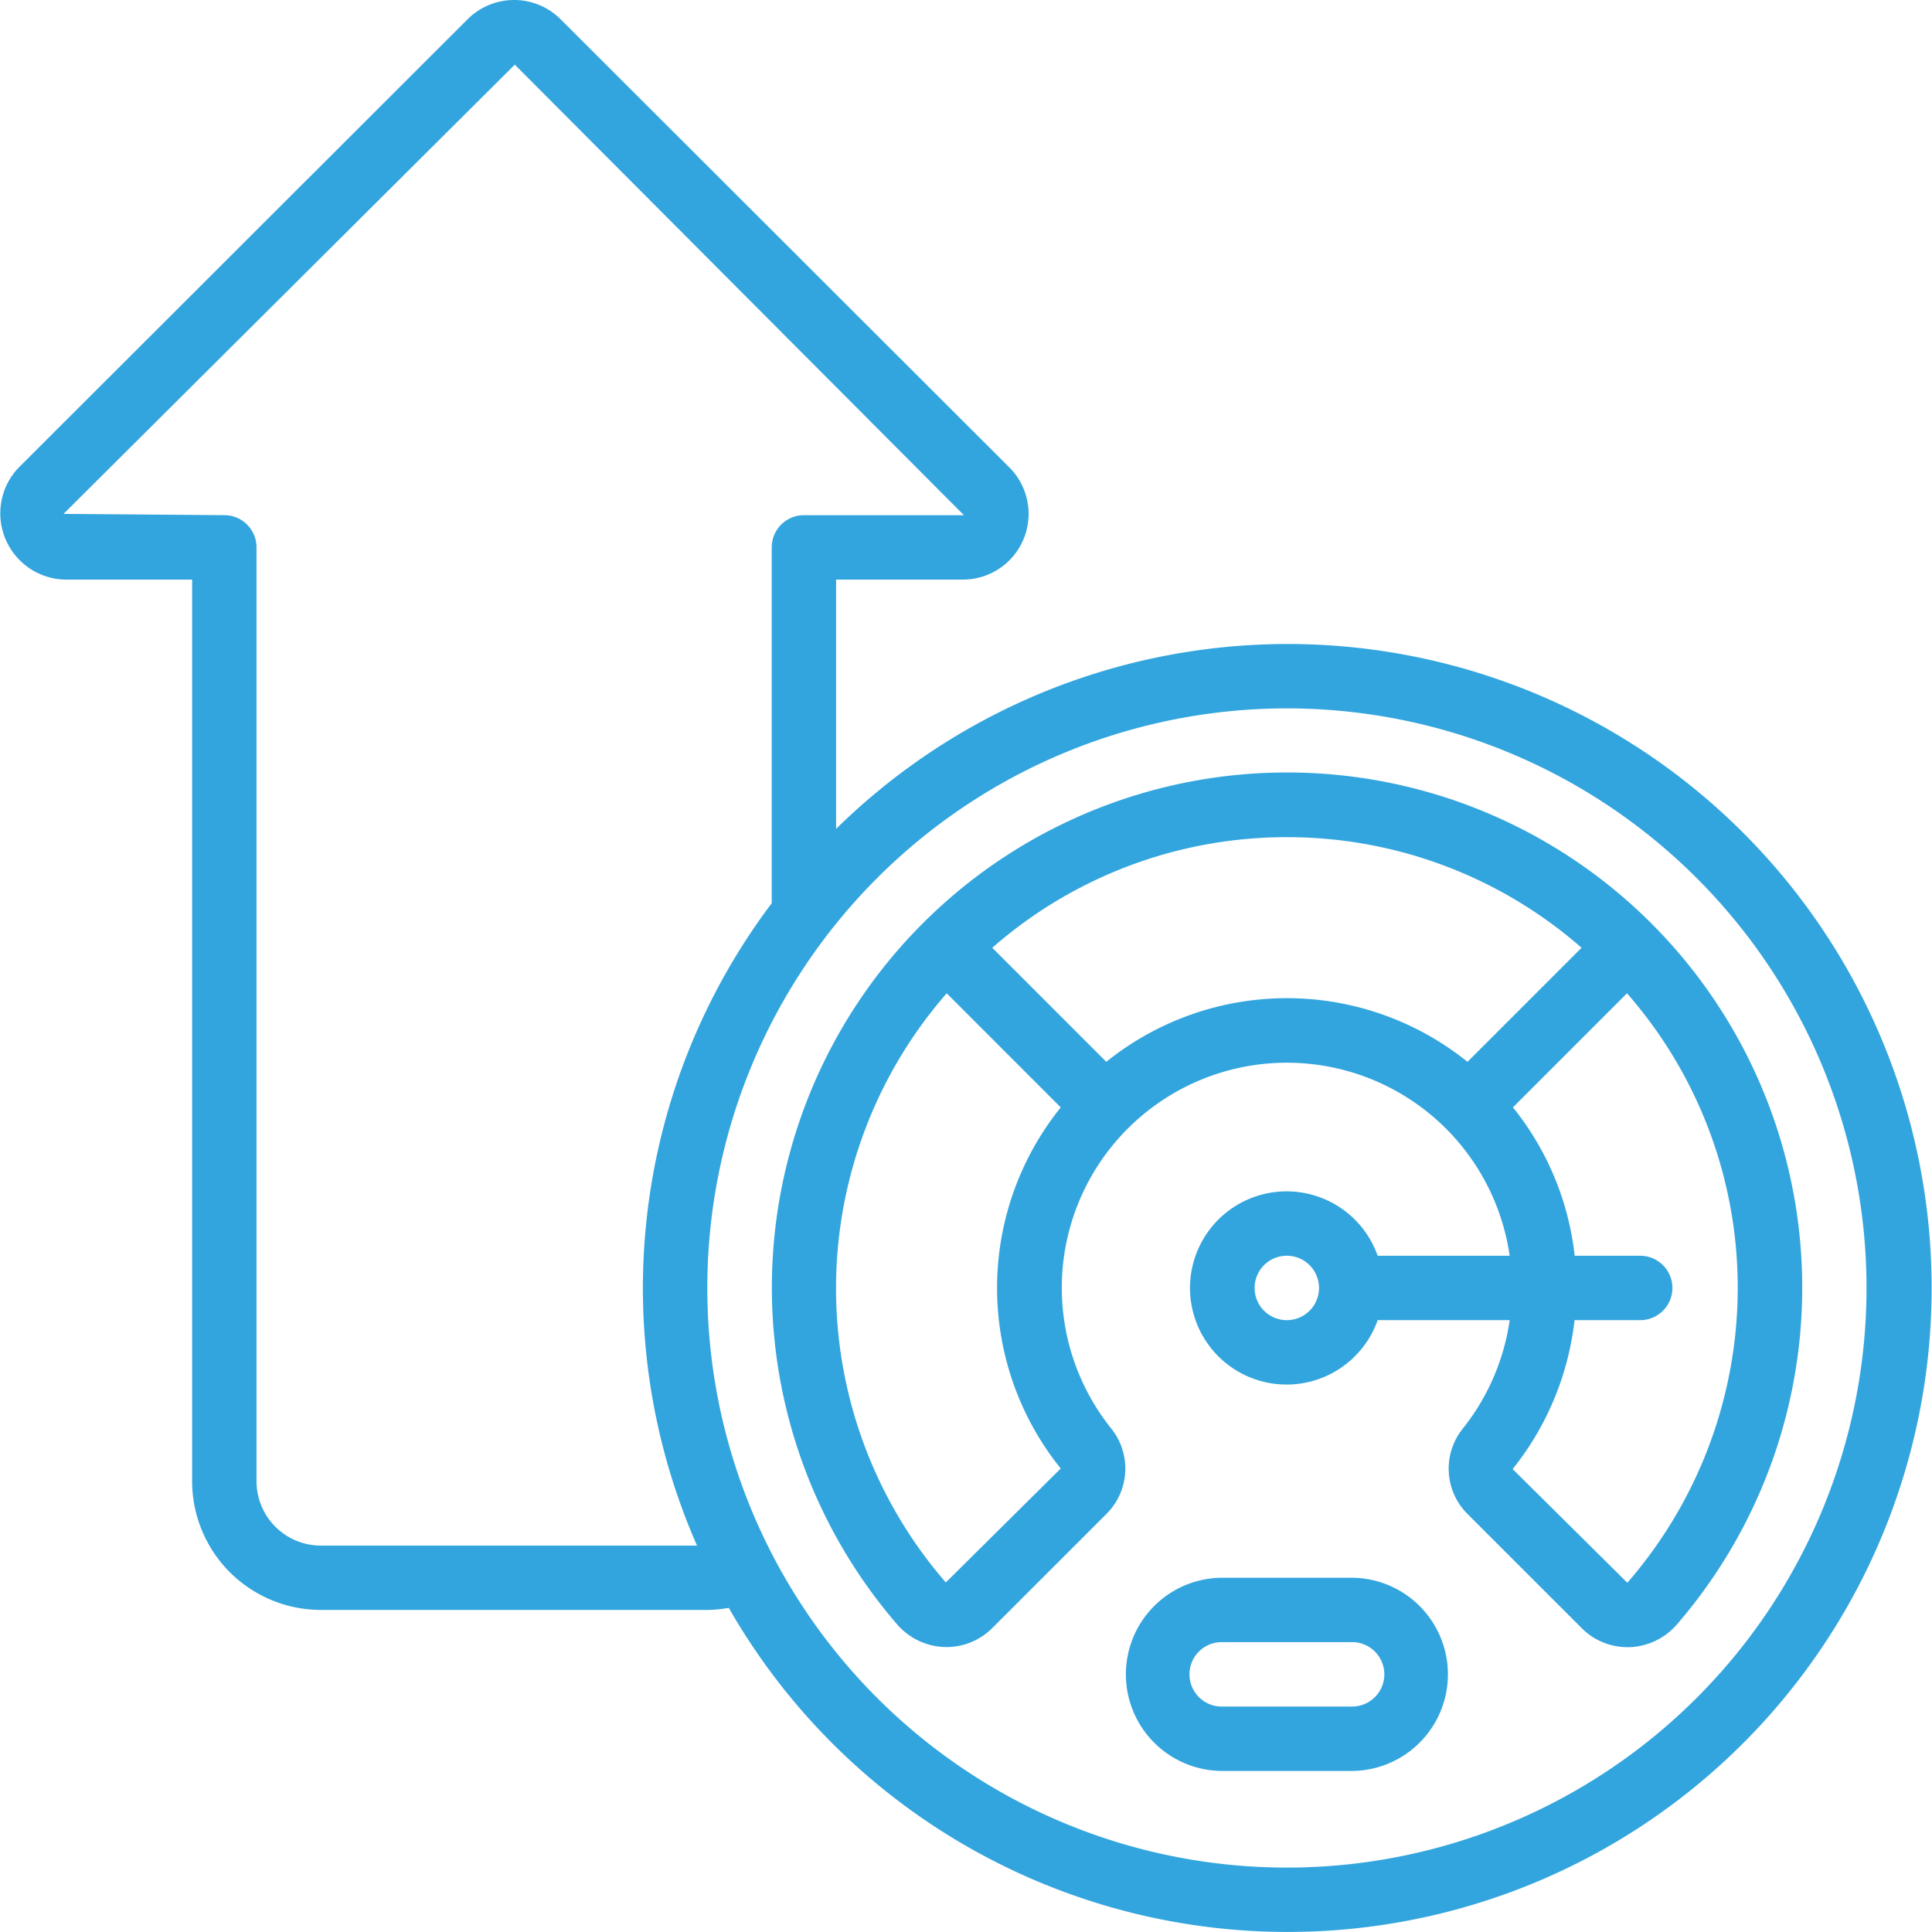 <?xml version="1.0" encoding="UTF-8"?> <svg xmlns="http://www.w3.org/2000/svg" xmlns:xlink="http://www.w3.org/1999/xlink" width="97" height="97" viewBox="0 0 97 97"><defs><clipPath id="a"><rect width="97" height="97" transform="translate(140.015 1714.338)" fill="#33a5de" stroke="#707070" stroke-width="1"></rect></clipPath></defs><g transform="translate(-140.015 -1714.338)" clip-path="url(#a)"><g transform="translate(139.961 1714.338)"><path d="M45.1,81.561a3.3,3.3,0,0,0,2.363,1.132,3.261,3.261,0,0,0,2.4-.942l5.742-5.741a3.209,3.209,0,0,0,.244-4.284,11.3,11.3,0,1,1,20-8.678H69.223a4.85,4.85,0,1,0,0,3.233h6.628a11.328,11.328,0,0,1-2.359,5.451,3.207,3.207,0,0,0,.244,4.282l5.742,5.741a3.233,3.233,0,0,0,2.281.944h.118a3.29,3.29,0,0,0,2.362-1.132,25.866,25.866,0,1,0-39.133,0Zm19.561-15.28a1.617,1.617,0,1,1,1.617-1.617A1.617,1.617,0,0,1,64.665,66.281ZM87.3,64.665a22.578,22.578,0,0,1-5.542,14.8L76,73.758a14.564,14.564,0,0,0,3.107-7.477h3.337a1.617,1.617,0,0,0,0-3.233h-3.33a14.388,14.388,0,0,0-3.1-7.451l5.726-5.726A22.419,22.419,0,0,1,87.3,64.665ZM64.665,42.032a22.419,22.419,0,0,1,14.794,5.553l-5.726,5.726a14.461,14.461,0,0,0-18.135,0l-5.726-5.726A22.419,22.419,0,0,1,64.665,42.032Zm-17.08,7.839L53.311,55.6a14.448,14.448,0,0,0,0,18.13l-5.771,5.72a22.531,22.531,0,0,1,.042-29.576Z" fill="#33a5de"></path><path d="M67.9,79.214H61.431a4.85,4.85,0,1,0,0,9.7H67.9a4.85,4.85,0,0,0,0-9.7Zm0,6.466H61.431a1.617,1.617,0,1,1,0-3.233H67.9a1.617,1.617,0,1,1,0,3.233Z" fill="#33a5de"></path><path d="M16.166,80.831h19.4a6.585,6.585,0,0,0,1.077-.105,32.332,32.332,0,1,0,5.39-39.112V29.1H48.45a3.3,3.3,0,0,0,2.323-5.59L28.189.957a3.3,3.3,0,0,0-4.648,0L.959,23.51A3.327,3.327,0,0,0,3.282,29.1H9.7V74.364a6.466,6.466,0,0,0,6.466,6.466Zm48.5-45.265a29.1,29.1,0,1,1-29.1,29.1,29.1,29.1,0,0,1,29.1-29.1ZM3.245,25.8,25.9,3.246,48.45,25.866H40.415A1.617,1.617,0,0,0,38.8,27.482V45.348A32.1,32.1,0,0,0,35.05,77.6H16.166a3.233,3.233,0,0,1-3.233-3.233V27.482a1.617,1.617,0,0,0-1.617-1.617Z" fill="#33a5de"></path></g></g></svg> 